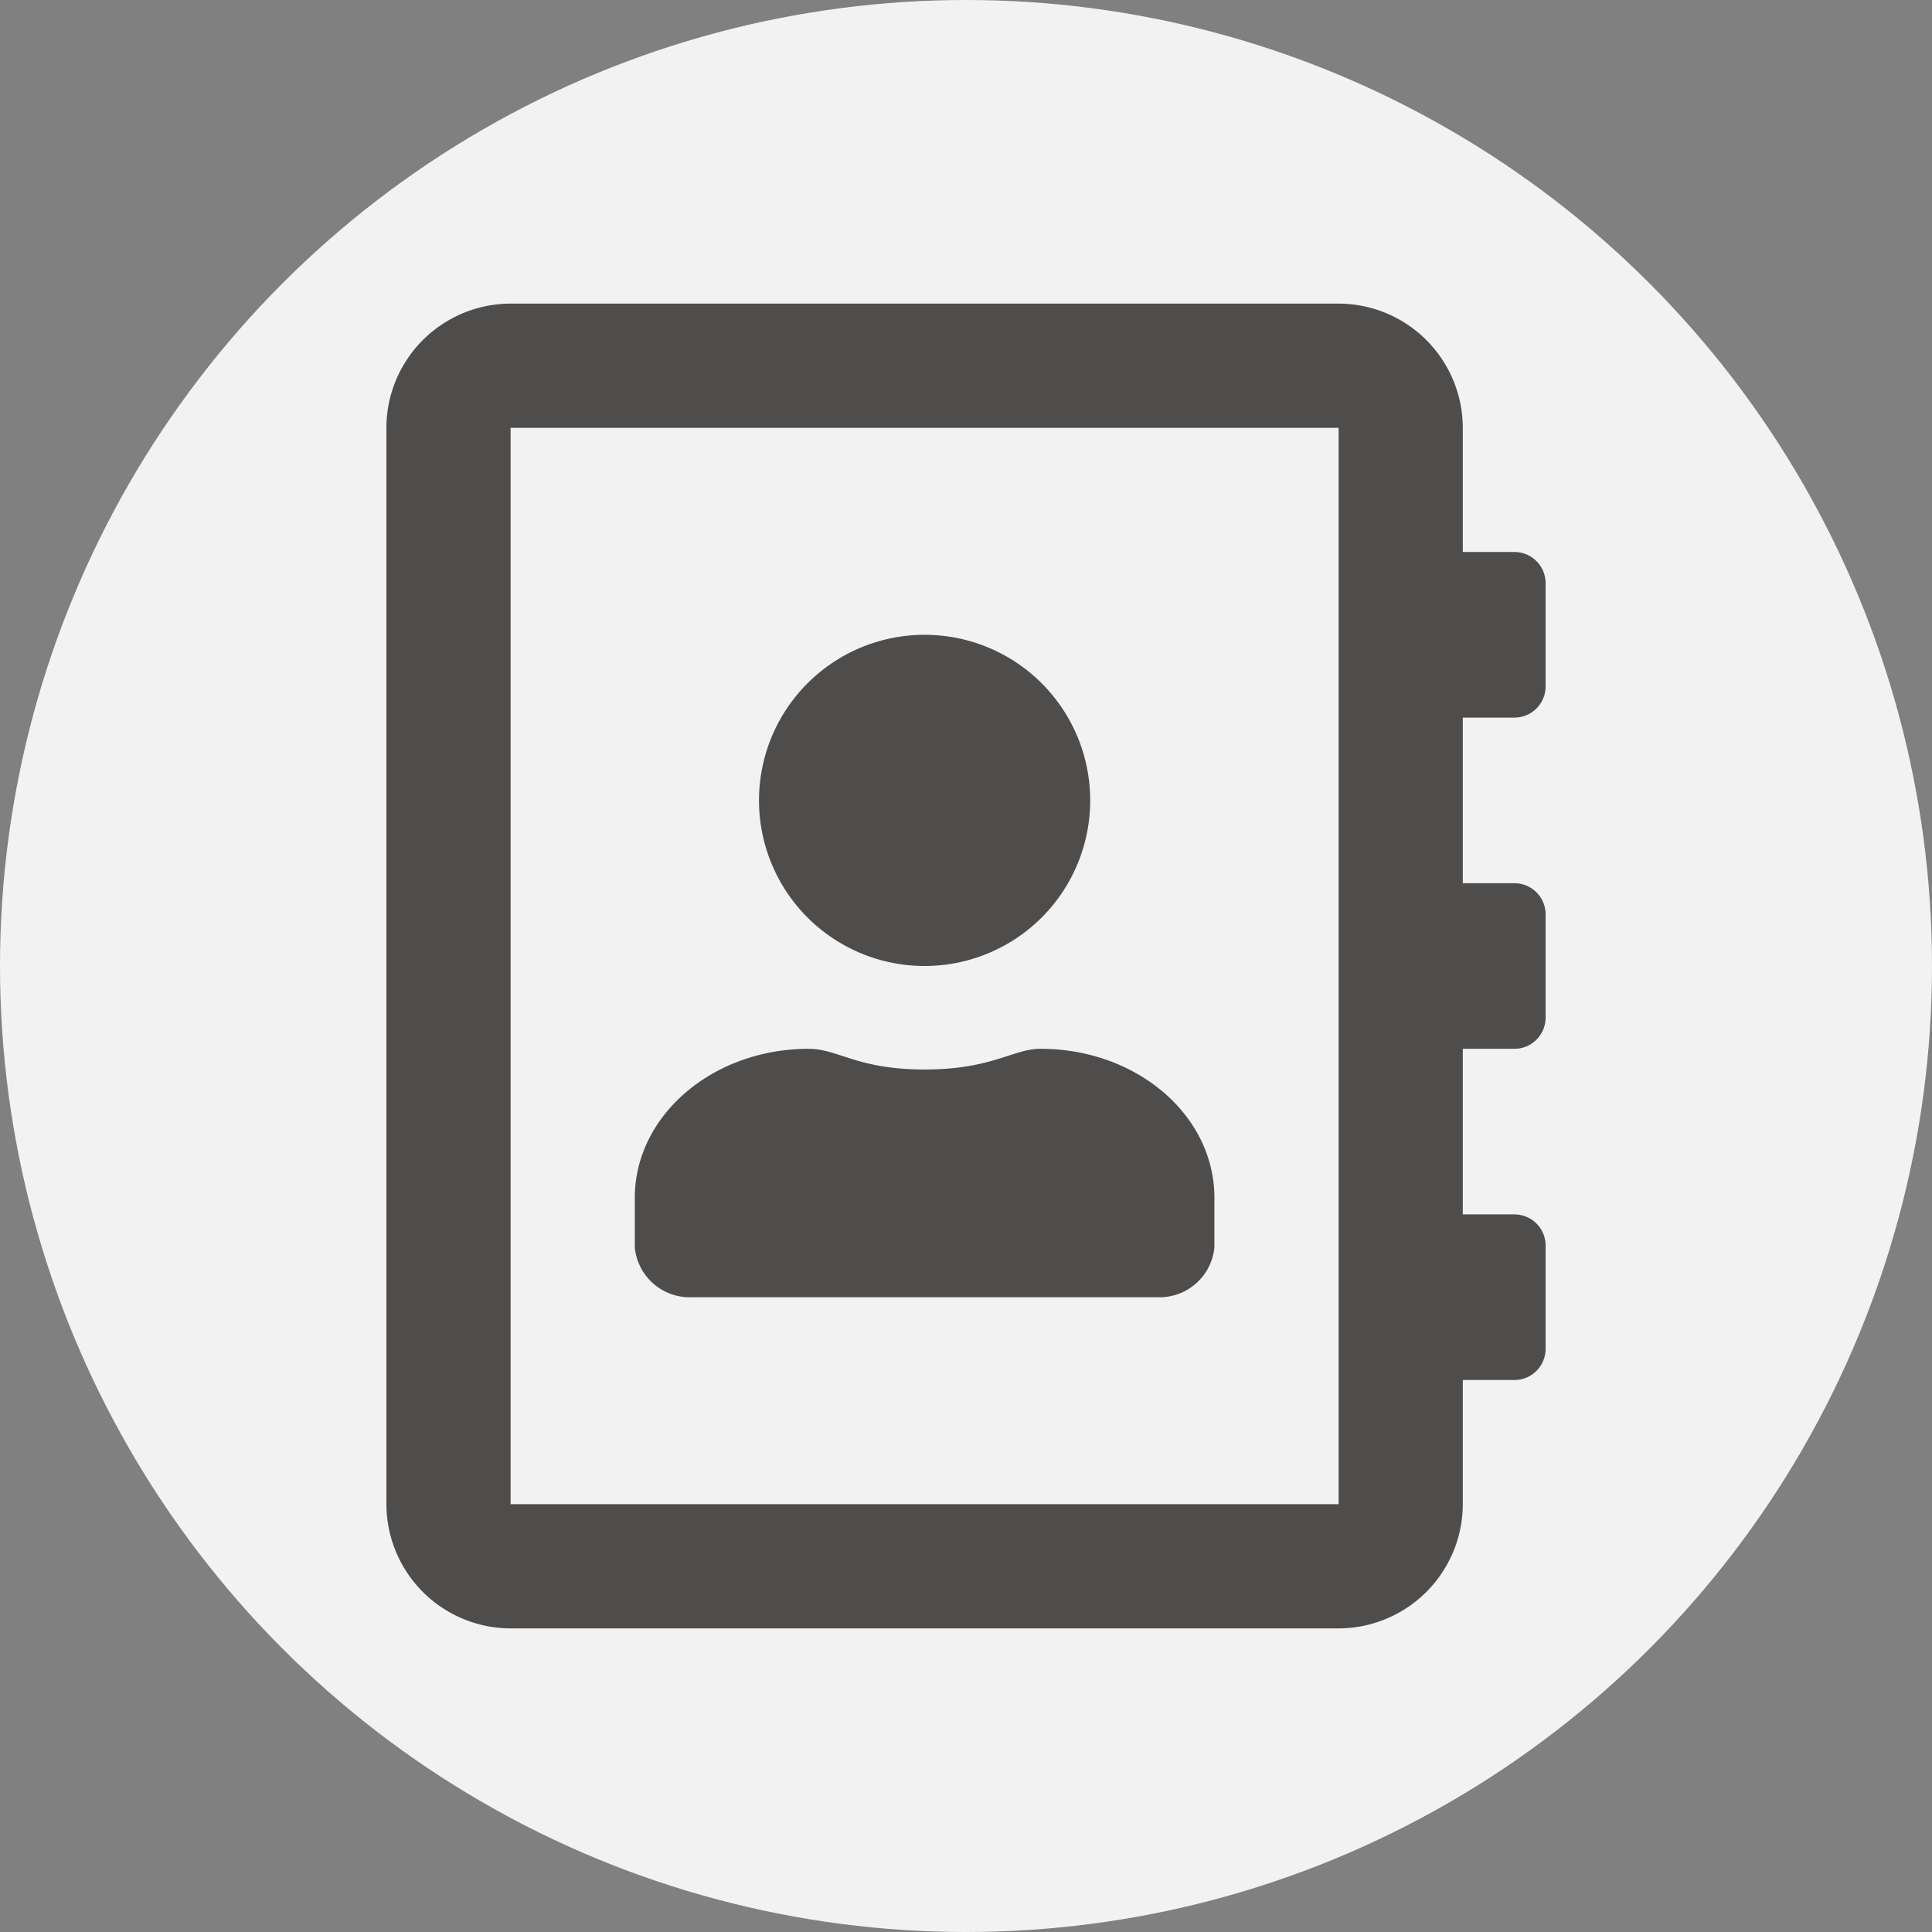 <svg xmlns="http://www.w3.org/2000/svg" viewBox="0 0 70 70"><rect x="0" y="0" width="70" height="70" fill="#808080" stroke="none"/><defs><style>.cls-1{fill:#f2f2f2;}.cls-2{fill:#4f4c4c;}</style></defs><g id="Ebene_2" data-name="Ebene 2"><g id="Ebene_1-2" data-name="Ebene 1"><circle class="cls-1" cx="35" cy="35" r="35"/><path class="cls-2" d="M54.88,26A1.13,1.13,0,0,0,56,24.88V21.12A1.13,1.13,0,0,0,54.88,20H53V15.5A4.51,4.51,0,0,0,48.5,11h-30A4.51,4.51,0,0,0,14,15.5v39A4.51,4.51,0,0,0,18.5,59h30A4.51,4.51,0,0,0,53,54.5V50h1.88A1.13,1.13,0,0,0,56,48.87V45.12A1.13,1.13,0,0,0,54.88,44H53V38h1.88A1.13,1.13,0,0,0,56,36.87V33.12A1.13,1.13,0,0,0,54.88,32H53V26ZM48.5,54.5h-30v-39h30ZM33.5,35a6,6,0,1,0-6-6A6,6,0,0,0,33.5,35ZM25.1,47H41.9A2,2,0,0,0,44,45.2V43.4c0-3-2.82-5.4-6.3-5.4-1,0-1.75.75-4.2.75S30.37,38,29.3,38c-3.48,0-6.3,2.42-6.3,5.4v1.8A2,2,0,0,0,25.1,47Z"/></g></g></svg>